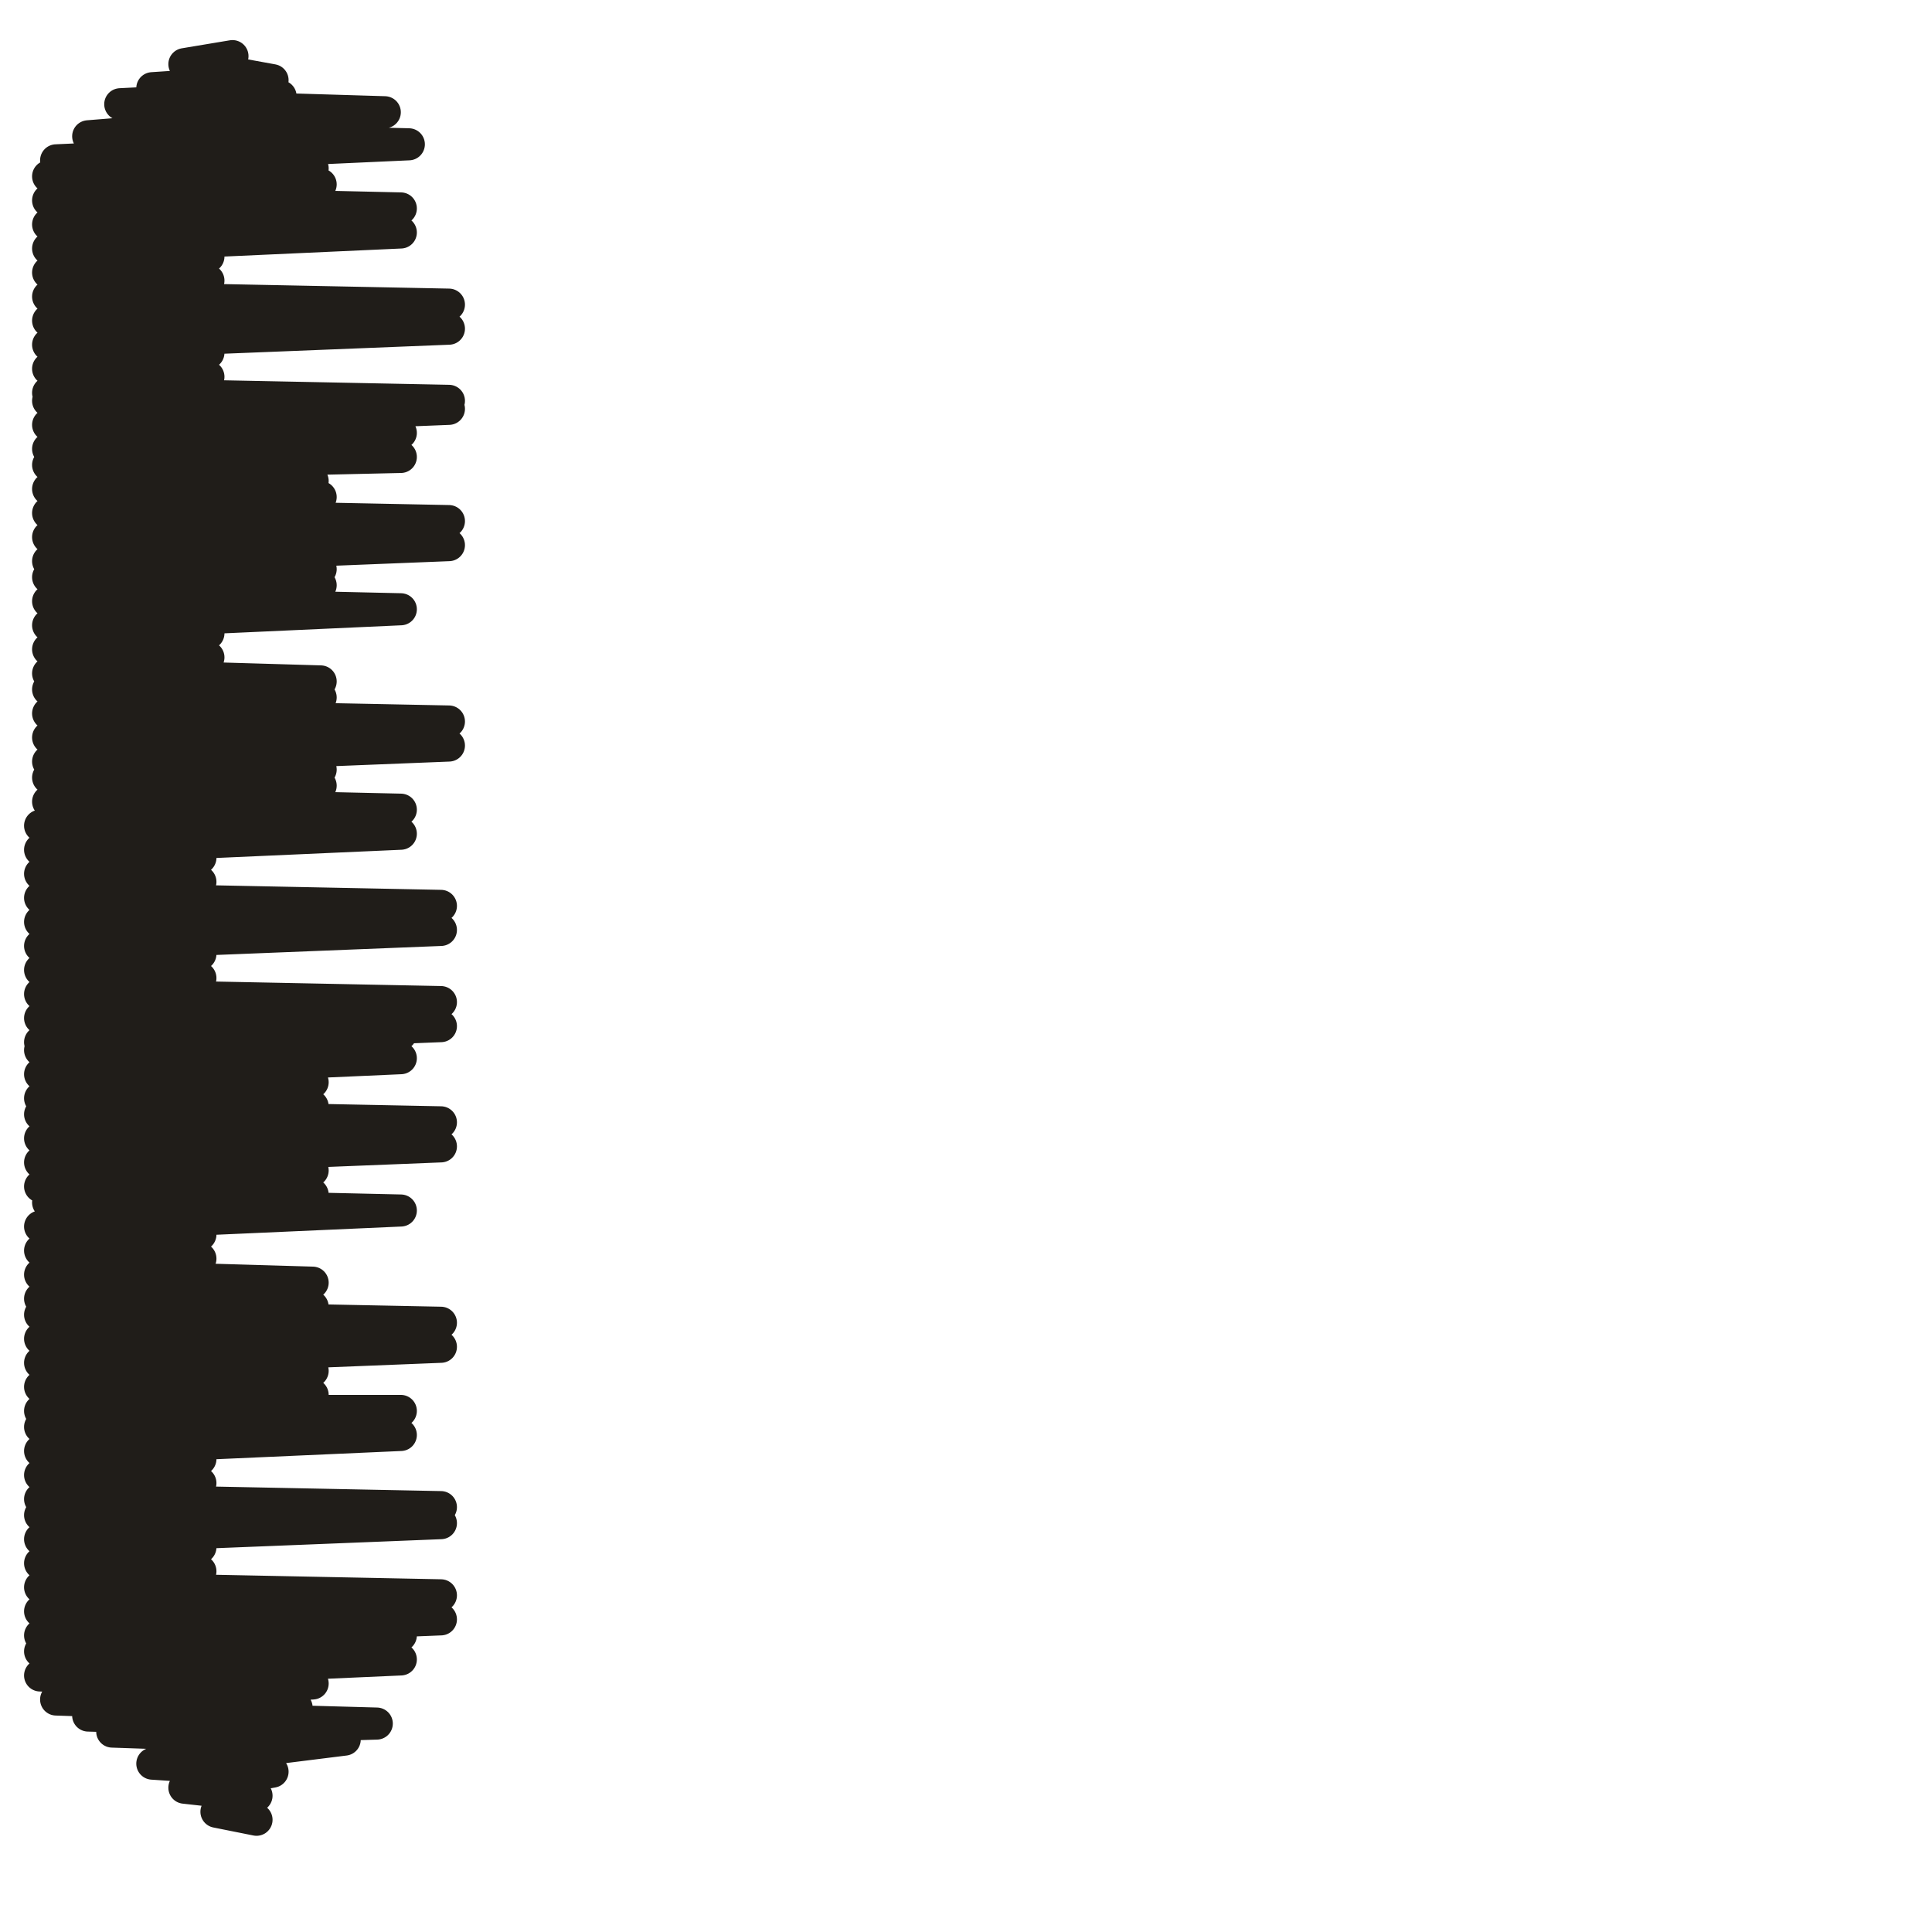 <?xml version="1.0" encoding="utf-8"?>
<!-- Generator: Adobe Illustrator 24.1.2, SVG Export Plug-In . SVG Version: 6.00 Build 0)  -->
<svg version="1.1" id="Ebene_1" xmlns="http://www.w3.org/2000/svg" xmlns:xlink="http://www.w3.org/1999/xlink" x="0px" y="0px"
	 viewBox="0 0 24.1 24.1" style="enable-background:new 0 0 24.1 24.1;" xml:space="preserve">
<style type="text/css">
	.st0{fill:none;stroke:#201D19;stroke-width:0.4;stroke-linecap:round;stroke-linejoin:round;stroke-miterlimit:22.926;}
</style>
<path class="st0" d="M2.9,0.7L2.3,0.8L3.4,1L1.9,1.1l1.6,0.1l-2,0.1l3.3,0.1L1.1,1.7l4,0.1L0.7,2l3.2,0.1L0.6,2.2l3.4,0.1L0.6,2.5
	L5,2.6L0.6,2.8L5,2.9L0.6,3.1l2,0.1l-2,0.2l2,0.1l-2,0.2l5,0.1l-5,0.2l5,0.1l-5,0.2l2,0.1l-2,0.2l2,0.1l-2,0.2l5,0.1L0.6,5l5,0.1
	l-5,0.2L5,5.4L0.6,5.6L5,5.7L0.6,5.8L3.9,6L0.6,6.1l3.4,0.1L0.6,6.4l5,0.1l-5,0.2l5,0.1l-5,0.2l3.4,0.1L0.6,7.2l3.4,0.1L0.6,7.5
	L5,7.6L0.6,7.8l0,0l2,0.1l-2,0.2l2,0.1l-2,0.2l3.4,0.1L0.6,8.6l3.4,0.1L0.6,8.9l5,0.1l-5,0.2l5,0.1l-5,0.2l3.4,0.1L0.6,9.7l3.4,0.1
	L0.6,10L5,10.1l-4.5,0.2L5,10.4l-4.5,0.2l2,0.1l-2,0.2l2,0.1l-2,0.2l5,0.1l-5,0.2l5,0.1l-5,0.2l2,0.1l-2,0.2l2,0.1l-2,0.2l5,0.1
	l-5,0.2l5,0.1l-5,0.2L5,12.9l-4.5,0.2L5,13.2l-4.5,0.2l3.4,0.1l-3.4,0.2l3.4,0.1l-3.4,0.1l5,0.1l-5,0.2l5,0.1l-5,0.2l3.4,0.1
	l-3.4,0.2l3.4,0.1L0.6,15L5,15.1l-4.5,0.2l0,0l2,0.1l-2,0.2l2,0.1l-2,0.2L3.9,16l-3.4,0.2l3.4,0.1l-3.4,0.1l5,0.1l-5,0.2l5,0.1
	l-5,0.2l3.4,0.1l-3.4,0.2l3.4,0.1l-3.4,0.2L5,17.6l-4.5,0.2L5,17.9l-4.5,0.2l2,0.1l-2,0.2l2,0.1l-2,0.2l5,0.1l-5,0.1l5,0.1l-5,0.2
	l2,0.1l-2,0.2l2,0.1l-2,0.2l5,0.1l-5,0.2l5,0.1l-5,0.2L5,20.4l-4.5,0.2L5,20.7l-4.5,0.2L3.9,21l-3.2,0.2l3,0.1l-2.6,0.1l3.6,0.1
	l-3.3,0.1l2.9,0.1L1.9,22l1.5,0.1l-1.1,0.2l0.9,0.1l-0.5,0.2l0.5,0.1"/>
</svg>
